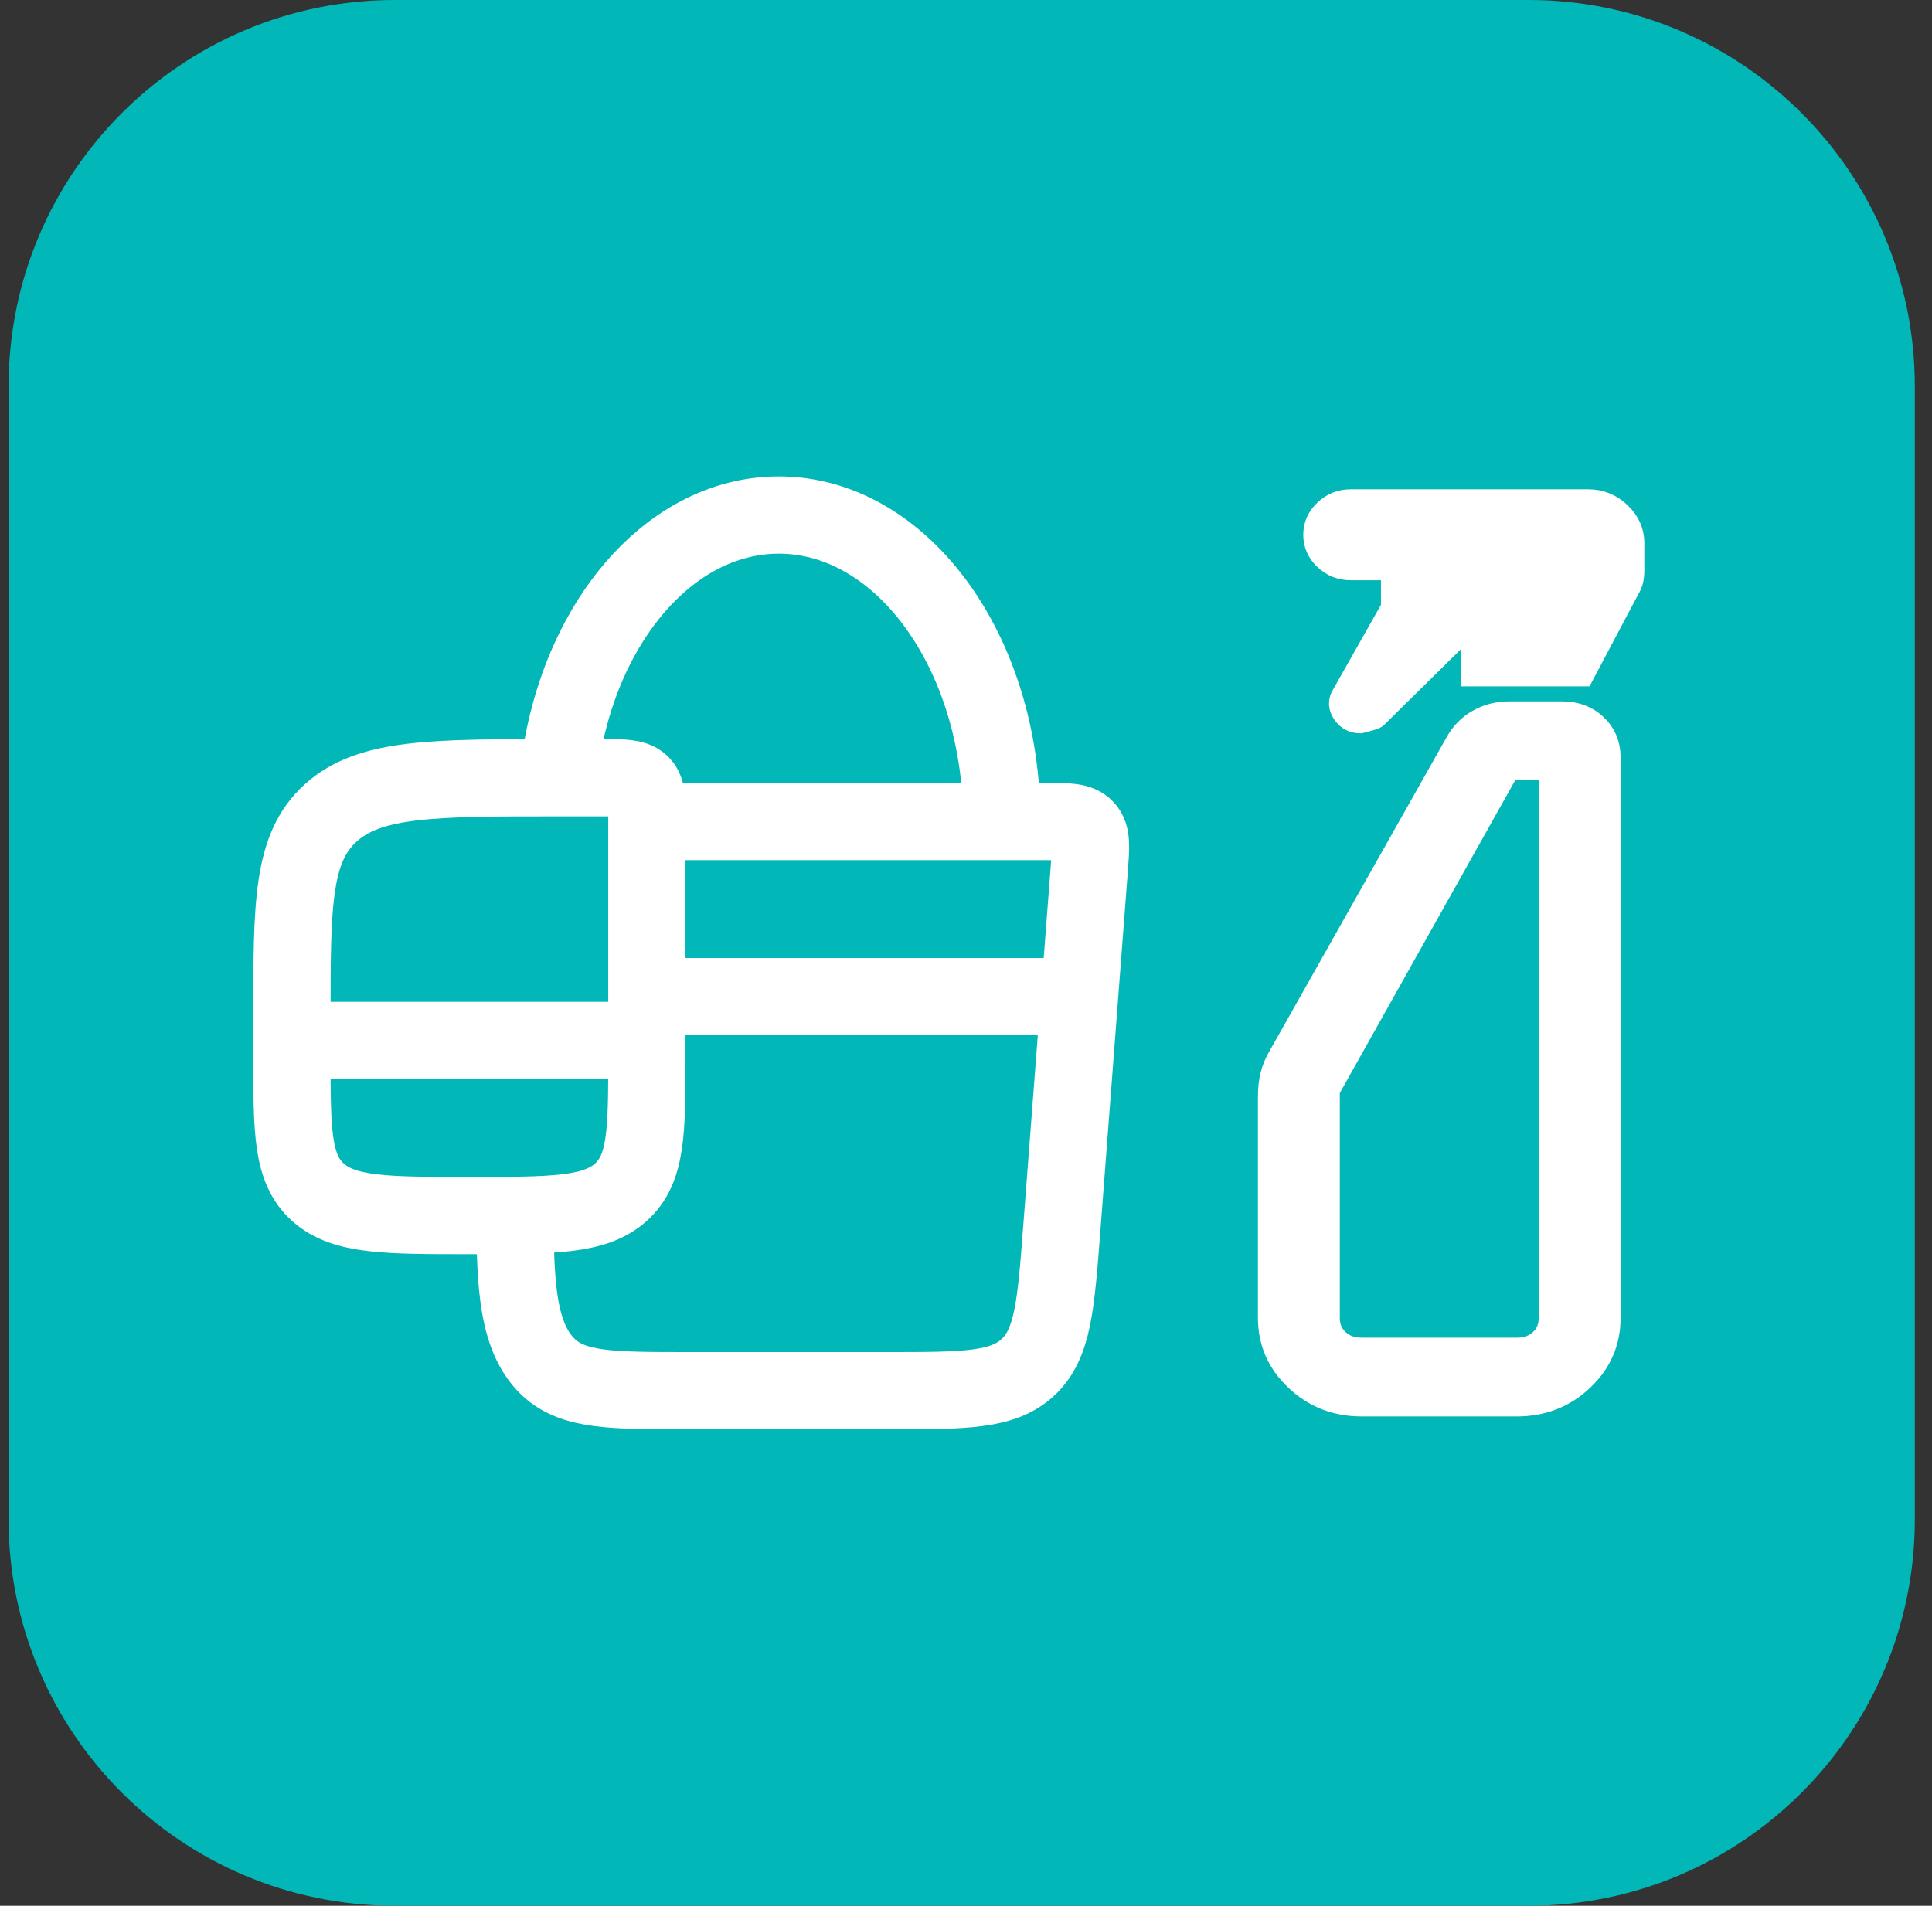 <svg xmlns="http://www.w3.org/2000/svg" width="75" height="74" viewBox="0 0 75 74" fill="none"><rect x="0" y="0" width="75" height="74" fill="#333333" stroke="none"/><path d="M0.333 15C0.333 6.716 7.049 0 15.333 0H59.333C67.618 0 74.333 6.716 74.333 15V59C74.333 67.284 67.618 74 59.333 74H15.333C7.049 74 0.333 67.284 0.333 59V15Z" fill="#02B7B7"></path><path d="M25.111 31.9H40.602C41.456 31.9 41.883 31.9 42.135 32.172C42.385 32.444 42.352 32.874 42.286 33.731L41.217 47.722C40.99 50.7 40.876 52.19 39.903 53.094C38.932 54 37.447 54 34.478 54H26.721C23.754 54 22.269 54 21.296 53.094C19.853 51.748 20.086 49.019 19.944 47.2M21.667 30.2C16.796 30.2 14.359 30.2 12.847 31.558C11.333 32.917 11.333 35.103 11.333 39.472V41.019C11.333 43.933 11.333 45.389 12.343 46.296C13.352 47.2 14.974 47.2 18.222 47.2C21.47 47.2 23.093 47.2 24.102 46.296C25.111 45.388 25.111 43.933 25.111 41.019V31.747C25.111 31.019 25.111 30.652 24.86 30.426C24.606 30.2 24.2 30.2 23.389 30.2H21.667ZM21.667 30.2C22.266 24.434 25.874 20 30.235 20C35.014 20 38.889 25.328 38.889 31.9M11.333 40.4H25.111M25.111 38.7H40.611" stroke="white" stroke-width="3"></path><path d="M54.109 23.618V22.032H52.435C52.069 22.032 51.754 21.908 51.489 21.66C51.225 21.41 51.092 21.112 51.092 20.766C51.092 20.422 51.225 20.125 51.489 19.875C51.754 19.625 52.069 19.5 52.435 19.5H61.655C62.105 19.5 62.498 19.658 62.832 19.974C63.166 20.289 63.333 20.66 63.333 21.085V22.125C63.333 22.27 63.322 22.397 63.298 22.504C63.277 22.611 63.23 22.723 63.157 22.841L61.404 26.152H57.213V24.013L53.377 27.795C53.34 27.829 53.148 27.889 52.799 27.974C52.548 27.974 52.35 27.868 52.206 27.655C52.062 27.442 52.053 27.234 52.178 27.031L54.109 23.618ZM52.853 54.5C51.879 54.5 51.048 54.176 50.362 53.528C49.676 52.88 49.333 52.095 49.333 51.173V42.579C49.333 42.29 49.362 42.022 49.421 41.776C49.479 41.531 49.585 41.279 49.739 41.021L56.587 28.882C56.791 28.512 57.068 28.228 57.42 28.032C57.772 27.835 58.155 27.737 58.571 27.735H60.65C61.156 27.735 61.576 27.893 61.91 28.209C62.244 28.524 62.411 28.921 62.411 29.399V51.173C62.411 52.095 62.068 52.88 61.38 53.528C60.694 54.176 59.864 54.5 58.889 54.5H52.853ZM52.853 52.441H58.889C59.281 52.441 59.603 52.322 59.855 52.085C60.106 51.847 60.232 51.544 60.232 51.175V29.794H58.529L51.511 42.312V51.175C51.511 51.544 51.637 51.847 51.89 52.085C52.142 52.322 52.463 52.441 52.853 52.441ZM52.853 52.441H51.513H60.232H52.853Z" fill="white"></path><path d="M52.853 52.441H58.889C59.281 52.441 59.603 52.322 59.855 52.085C60.106 51.847 60.232 51.544 60.232 51.175V29.794H58.529L51.511 42.312V51.175C51.511 51.544 51.637 51.847 51.89 52.085C52.142 52.322 52.463 52.441 52.853 52.441ZM52.853 52.441H51.513H60.232H52.853ZM54.109 23.618V22.032H52.435C52.069 22.032 51.754 21.908 51.489 21.66C51.225 21.41 51.092 21.112 51.092 20.766C51.092 20.422 51.225 20.125 51.489 19.875C51.754 19.625 52.069 19.5 52.435 19.5H61.655C62.105 19.5 62.498 19.658 62.832 19.974C63.166 20.289 63.333 20.66 63.333 21.085V22.125C63.333 22.27 63.322 22.397 63.298 22.504C63.277 22.611 63.23 22.723 63.157 22.841L61.404 26.152H57.213V24.013L53.377 27.795C53.34 27.829 53.148 27.889 52.799 27.974C52.548 27.974 52.35 27.868 52.206 27.655C52.062 27.442 52.053 27.234 52.178 27.031L54.109 23.618ZM52.853 54.5C51.879 54.5 51.048 54.176 50.362 53.528C49.676 52.88 49.333 52.095 49.333 51.173V42.579C49.333 42.29 49.362 42.022 49.421 41.776C49.479 41.531 49.585 41.279 49.739 41.021L56.587 28.882C56.791 28.512 57.068 28.228 57.42 28.032C57.772 27.835 58.155 27.737 58.571 27.735H60.65C61.156 27.735 61.576 27.893 61.91 28.209C62.244 28.524 62.411 28.921 62.411 29.399V51.173C62.411 52.095 62.068 52.88 61.38 53.528C60.694 54.176 59.864 54.5 58.889 54.5H52.853Z" stroke="white"></path></svg>